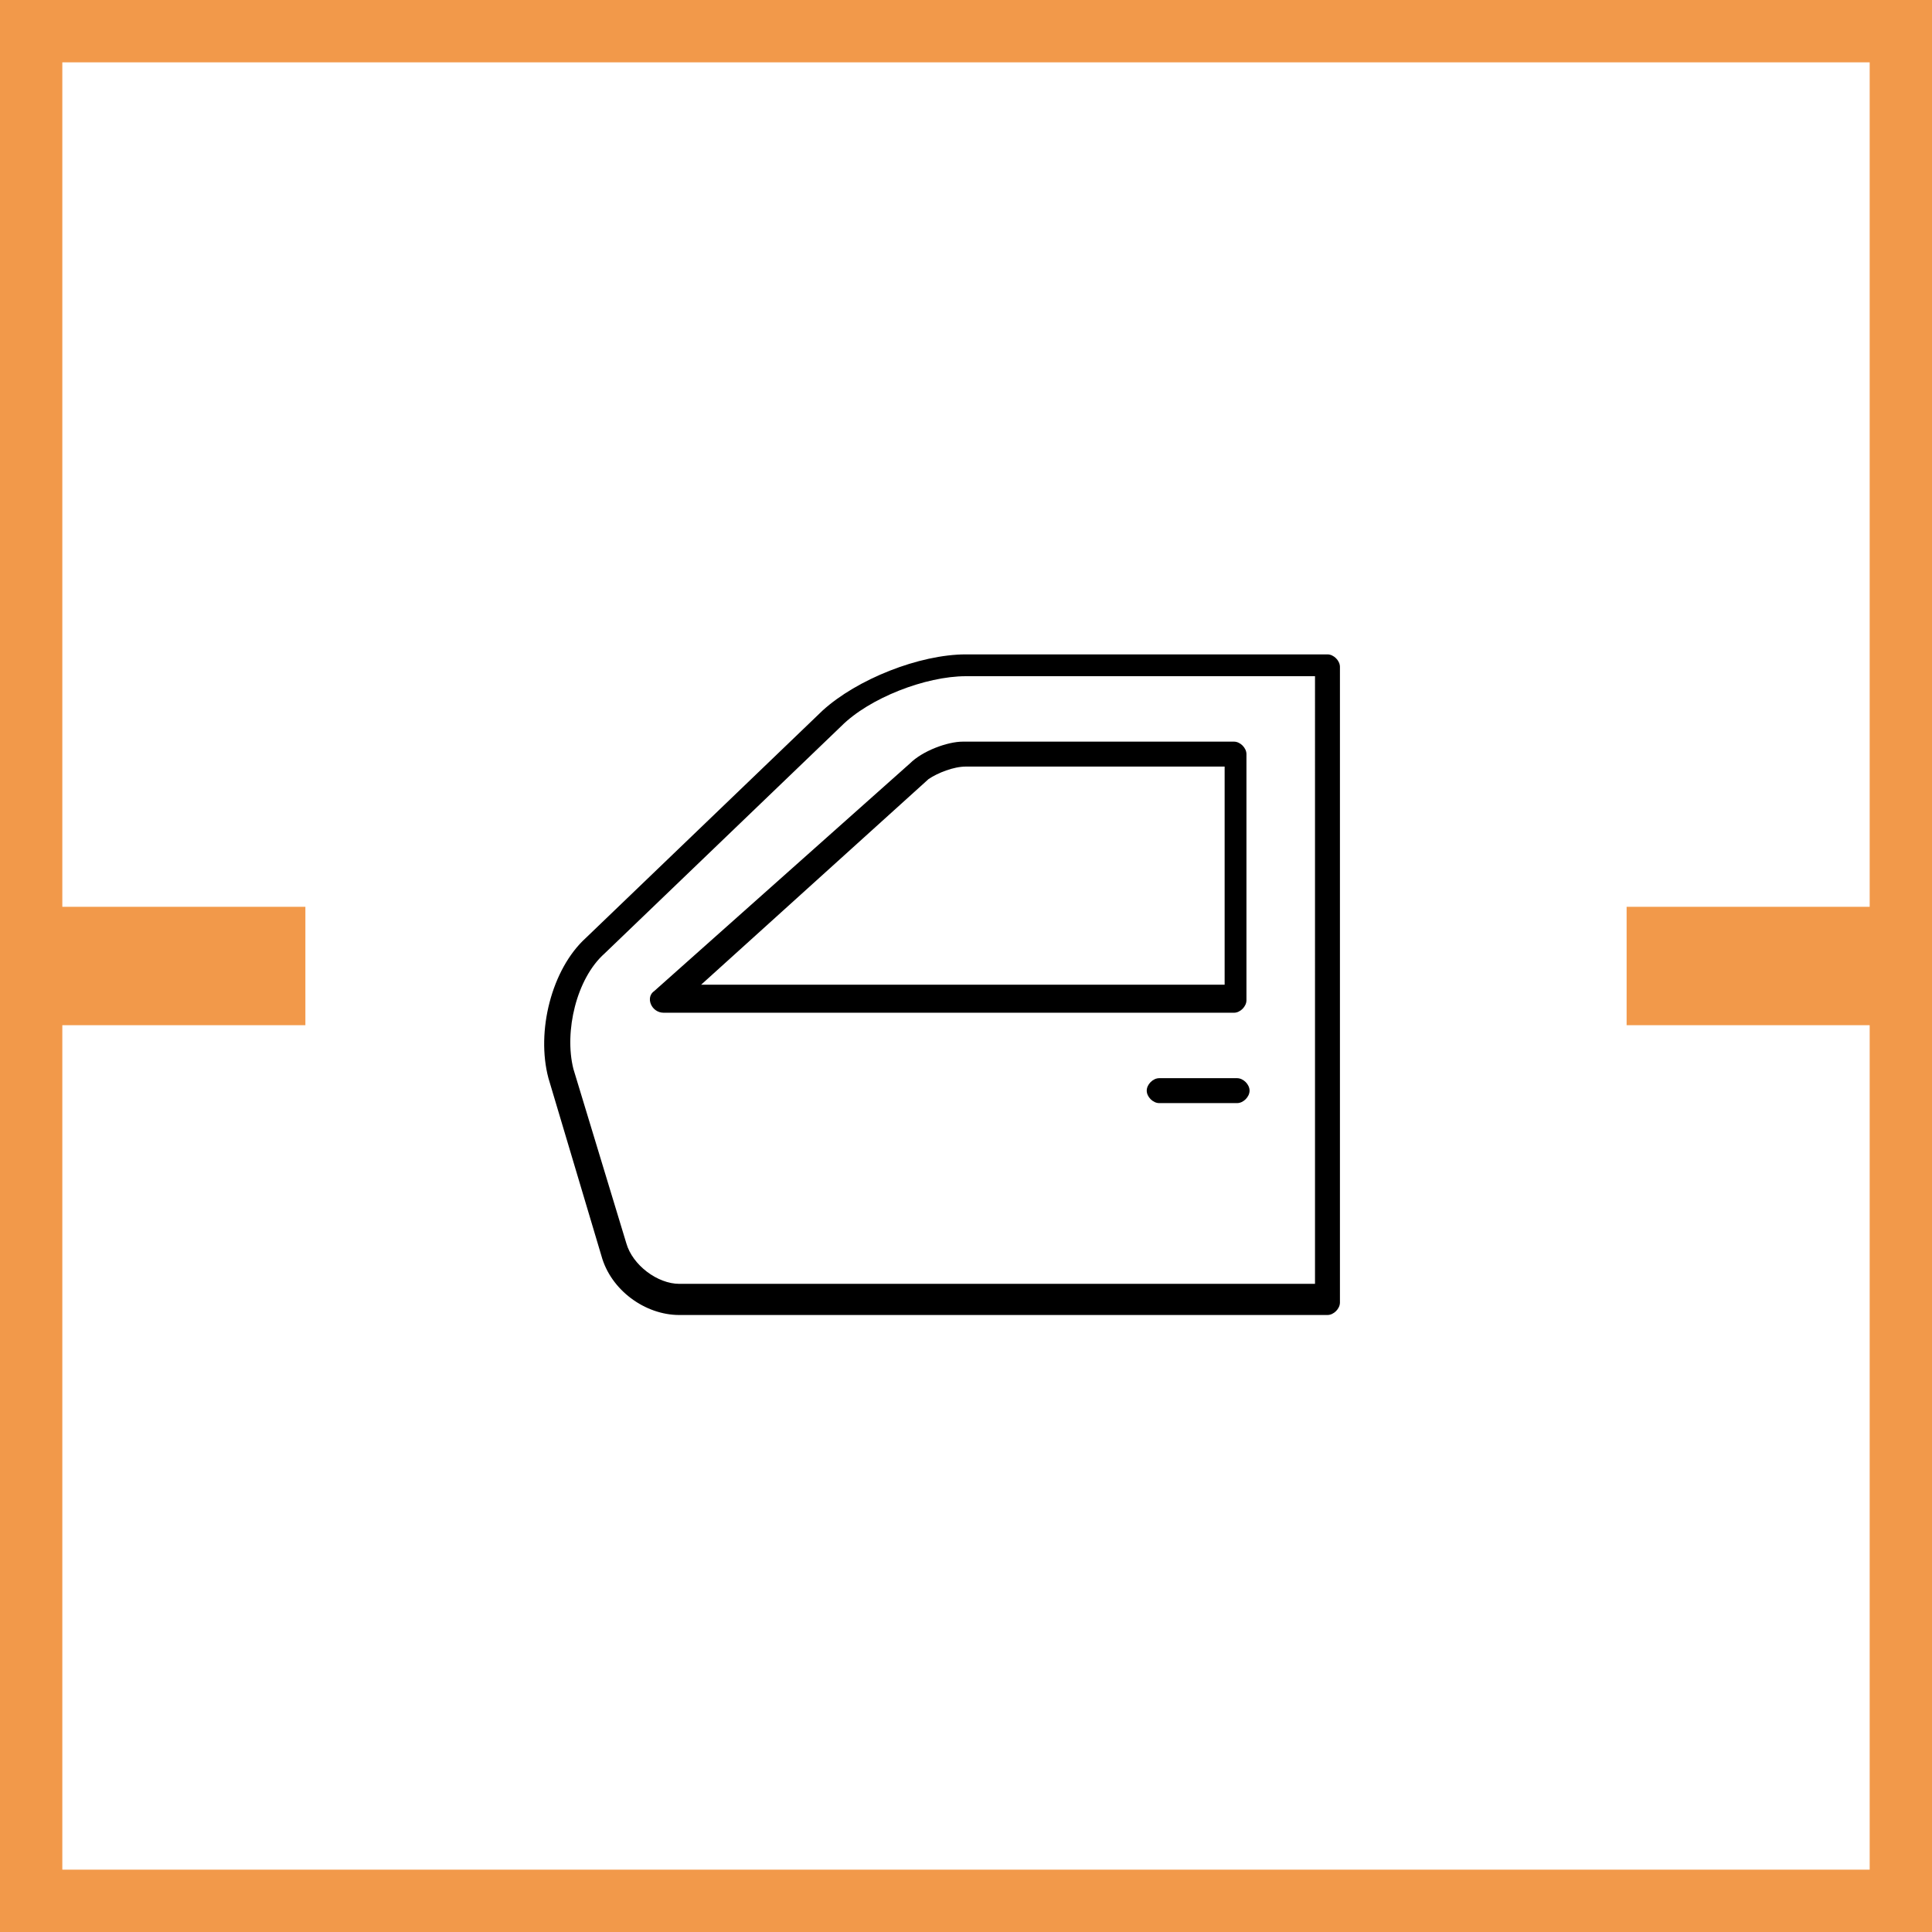 <?xml version="1.0" encoding="utf-8"?>
<!-- Generator: Adobe Illustrator 22.0.1, SVG Export Plug-In . SVG Version: 6.00 Build 0)  -->
<svg version="1.1" id="Layer_1" xmlns="http://www.w3.org/2000/svg" xmlns:xlink="http://www.w3.org/1999/xlink" x="0px" y="0px"
	 viewBox="0 0 62 62" style="enable-background:new 0 0 62 62;" xml:space="preserve">
<style type="text/css">
	.st0{fill:#F2994A;}
</style>
<path class="st0" d="M61,1h1V0h-1V1z M1,1V0H0v1H1z M61,30.1v1h1v-1H61z M53.2,30.1v-1h-1v1H53.2z M53.2,31.9h-1v1h1V31.9z M61,31.9
	h1v-1h-1V31.9z M61,61v1h1v-1H61z M1,61H0v1h1V61z M1,31.9v-1H0v1H1z M8.8,31.9v1h1v-1H8.8z M8.8,30.1h1v-1h-1V30.1z M1,30.1H0v1h1
	V30.1z M61,0H1v2h60V0z M62,30.1V1h-2v29.1H62z M53.2,31.1H61v-2h-7.8V31.1z M54.2,31.9V30h-2v1.9H54.2z M61,30.9h-7.8v2H61V30.9z
	 M62,61V31.9h-2V61H62z M1,62h60v-2H1C1,60,1,62,1,62z M0,31.9V61h2V31.9H0z M8.8,30.9H1v2h7.8V30.9z M7.8,30.1V32h2v-1.9H7.8z
	 M1,31.1h7.8v-2H1C1,29.1,1,31.1,1,31.1z M0,1v29.1h2V1H0z"/>
<path d="M17.6,34.6c-0.4-1.5,0.1-3.5,1.2-4.5l7.6-7.3c1.1-1,3.1-1.8,4.6-1.8h11.6c0.2,0,0.4,0.2,0.4,0.4v20.4c0,0.2-0.2,0.4-0.4,0.4
	H21.8c-1.1,0-2.2-0.8-2.5-1.9L17.6,34.6z M42.2,21.7H31c-1.3,0-3.1,0.7-4,1.6l-7.6,7.3c-0.9,0.8-1.3,2.5-1,3.7l1.7,5.6
	c0.2,0.7,1,1.3,1.7,1.3h20.4C42.2,41.2,42.2,21.7,42.2,21.7z M29.2,24.5c0.4-0.4,1.2-0.7,1.7-0.7h8.7c0.2,0,0.4,0.2,0.4,0.4v7.9
	c0,0.2-0.2,0.4-0.4,0.4H21.3c-0.4,0-0.6-0.5-0.3-0.7L29.2,24.5z M39.3,24.6H31c-0.4,0-0.9,0.2-1.2,0.4l-7.3,6.6h16.8V24.6z
	 M39.7,34.6c0.2,0,0.4,0.2,0.4,0.4s-0.2,0.4-0.4,0.4h-2.5c-0.2,0-0.4-0.2-0.4-0.4s0.2-0.4,0.4-0.4H39.7z"/>
</svg>
